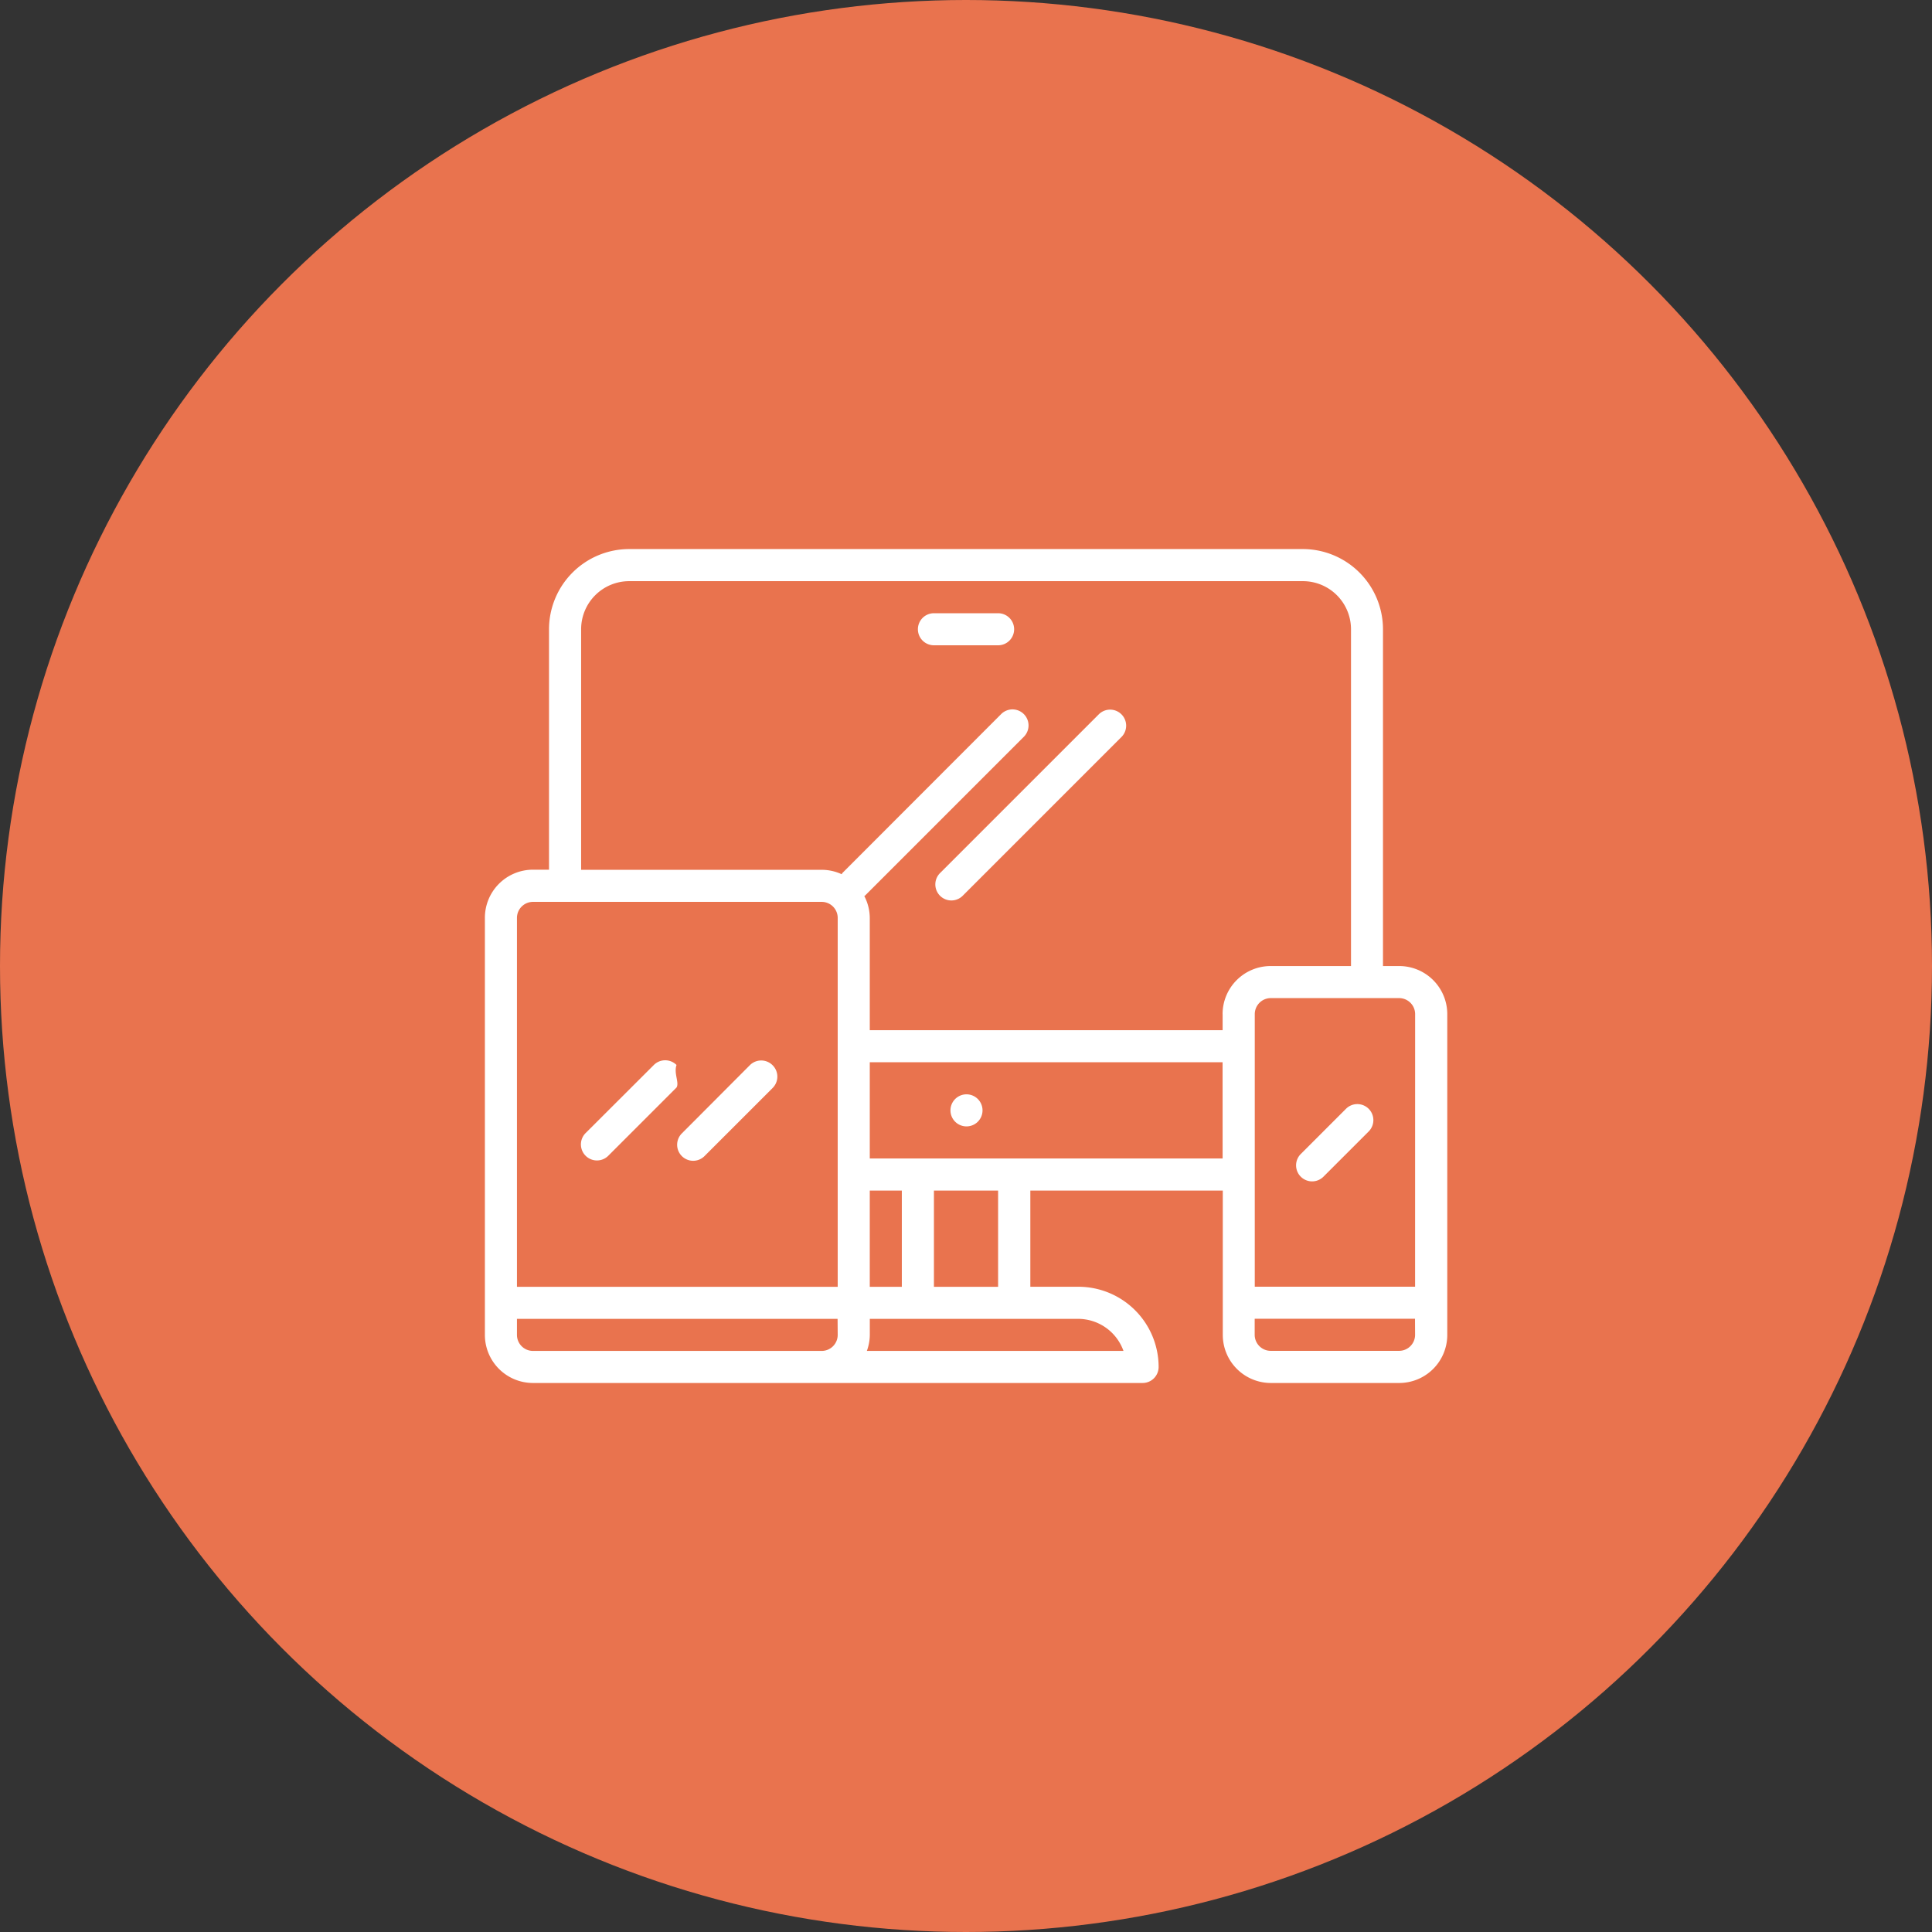<svg xmlns="http://www.w3.org/2000/svg" width="47" height="47" viewBox="0 0 47 47">
  <rect x="0" y="0" width="47" height="47" fill="#333333" stroke="none"/>
  <g id="Group_556" data-name="Group 556" transform="translate(-139 -989)">
    <g id="Group_359" data-name="Group 359" transform="translate(-82 -2326)">
      <circle id="Ellipse_6" data-name="Ellipse 6" cx="23.5" cy="23.5" r="23.5" transform="translate(221 3315)" fill="#e9734e"/>
    </g>
    <g id="responsive" transform="translate(150.796 970.357)">
      <g id="Group_543" data-name="Group 543" transform="translate(0 32)">
        <g id="Group_542" data-name="Group 542" transform="translate(0 0)">
          <path id="Path_372" data-name="Path 372" d="M22.238,42.144h-.39V33.951A1.953,1.953,0,0,0,19.9,32H3.511a1.953,1.953,0,0,0-1.951,1.951V39.8H1.17A1.17,1.17,0,0,0,0,40.973V51.117a1.17,1.17,0,0,0,1.17,1.17H16a.39.39,0,0,0,.39-.39,1.953,1.953,0,0,0-1.951-1.951h-1.17V47.606h4.682v3.511a1.17,1.17,0,0,0,1.17,1.17h3.121a1.17,1.17,0,0,0,1.17-1.17v-7.8A1.17,1.17,0,0,0,22.238,42.144ZM8.583,51.117a.39.39,0,0,1-.39.39H1.17a.39.39,0,0,1-.39-.39v-.39h7.8Zm0-1.17H.78V40.973a.39.39,0,0,1,.39-.39H8.193a.39.39,0,0,1,.39.39Zm5.852.78a1.173,1.173,0,0,1,1.1.78H9.292a1.157,1.157,0,0,0,.072-.39v-.39Zm-5.072-.78V47.606h.78v2.341Zm1.561,0V47.606h1.561v2.341Zm7.023-3.121H9.363V44.484h8.583Zm0-3.511v.39H9.363V40.973a1.156,1.156,0,0,0-.133-.531c.006-.005.014-.007.019-.013l3.862-3.862a.39.39,0,0,0-.552-.552L8.7,39.878c-.009.01-.013.022-.021.032a1.156,1.156,0,0,0-.483-.107H2.341V33.951a1.17,1.17,0,0,1,1.17-1.17H19.9a1.17,1.17,0,0,1,1.17,1.17v8.193H19.117A1.17,1.17,0,0,0,17.946,43.314Zm4.682,7.8a.39.39,0,0,1-.39.39H19.117a.39.39,0,0,1-.39-.39v-.39h3.9Zm0-1.17h-3.9V43.314a.39.39,0,0,1,.39-.39h3.121a.39.39,0,0,1,.39.39Z" transform="translate(0 -32)" fill="#fff"/>
        </g>
      </g>
      <g id="Group_545" data-name="Group 545" transform="translate(2.336 44.437)">
        <g id="Group_544" data-name="Group 544">
          <path id="Path_373" data-name="Path 373" d="M50.228,287.148a.39.39,0,0,0-.552,0L48.021,288.8a.39.39,0,1,0,.542.561l.01-.01,1.655-1.655C50.3,287.579,50.157,287.349,50.228,287.148Z" transform="translate(-47.902 -287.034)" fill="#fff"/>
        </g>
      </g>
      <g id="Group_547" data-name="Group 547" transform="translate(4.677 44.442)">
        <g id="Group_546" data-name="Group 546">
          <path id="Path_374" data-name="Path 374" d="M98.218,287.24a.39.39,0,0,0-.542,0L96.021,288.9a.39.39,0,0,0,.542.561l.01-.01,1.655-1.655A.39.39,0,0,0,98.218,287.24Z" transform="translate(-95.902 -287.131)" fill="#fff"/>
        </g>
      </g>
      <g id="Group_549" data-name="Group 549" transform="translate(10.958 35.906)">
        <g id="Group_548" data-name="Group 548" transform="translate(0 0)">
          <path id="Path_375" data-name="Path 375" d="M229.225,112.208a.39.39,0,0,0-.542,0l-3.862,3.862a.39.39,0,0,0,.542.561l.01-.01,3.862-3.862A.39.39,0,0,0,229.225,112.208Z" transform="translate(-224.702 -112.098)" fill="#fff"/>
        </g>
      </g>
      <g id="Group_551" data-name="Group 551" transform="translate(19.731 45.498)">
        <g id="Group_550" data-name="Group 550" transform="translate(0 0)">
          <path id="Path_376" data-name="Path 376" d="M406.354,308.9a.39.39,0,0,0-.542,0l-1.1,1.1a.39.39,0,1,0,.542.561l.01-.01,1.1-1.1A.39.39,0,0,0,406.354,308.9Z" transform="translate(-404.59 -308.786)" fill="#fff"/>
        </g>
      </g>
      <g id="Group_553" data-name="Group 553" transform="translate(11.32 45.265)">
        <g id="Group_552" data-name="Group 552">
          <path id="Path_377" data-name="Path 377" d="M232.512,304h0a.39.39,0,1,0,.394.39A.39.39,0,0,0,232.508,304Z" transform="translate(-232.12 -304)" fill="#fff"/>
        </g>
      </g>
      <g id="Group_555" data-name="Group 555" transform="translate(10.534 33.561)">
        <g id="Group_554" data-name="Group 554" transform="translate(0 0)">
          <path id="Path_378" data-name="Path 378" d="M217.951,64H216.39a.39.39,0,0,0,0,.78h1.561a.39.39,0,0,0,0-.78Z" transform="translate(-216 -64)" fill="#fff"/>
        </g>
      </g>
    </g>
  </g>
</svg>
